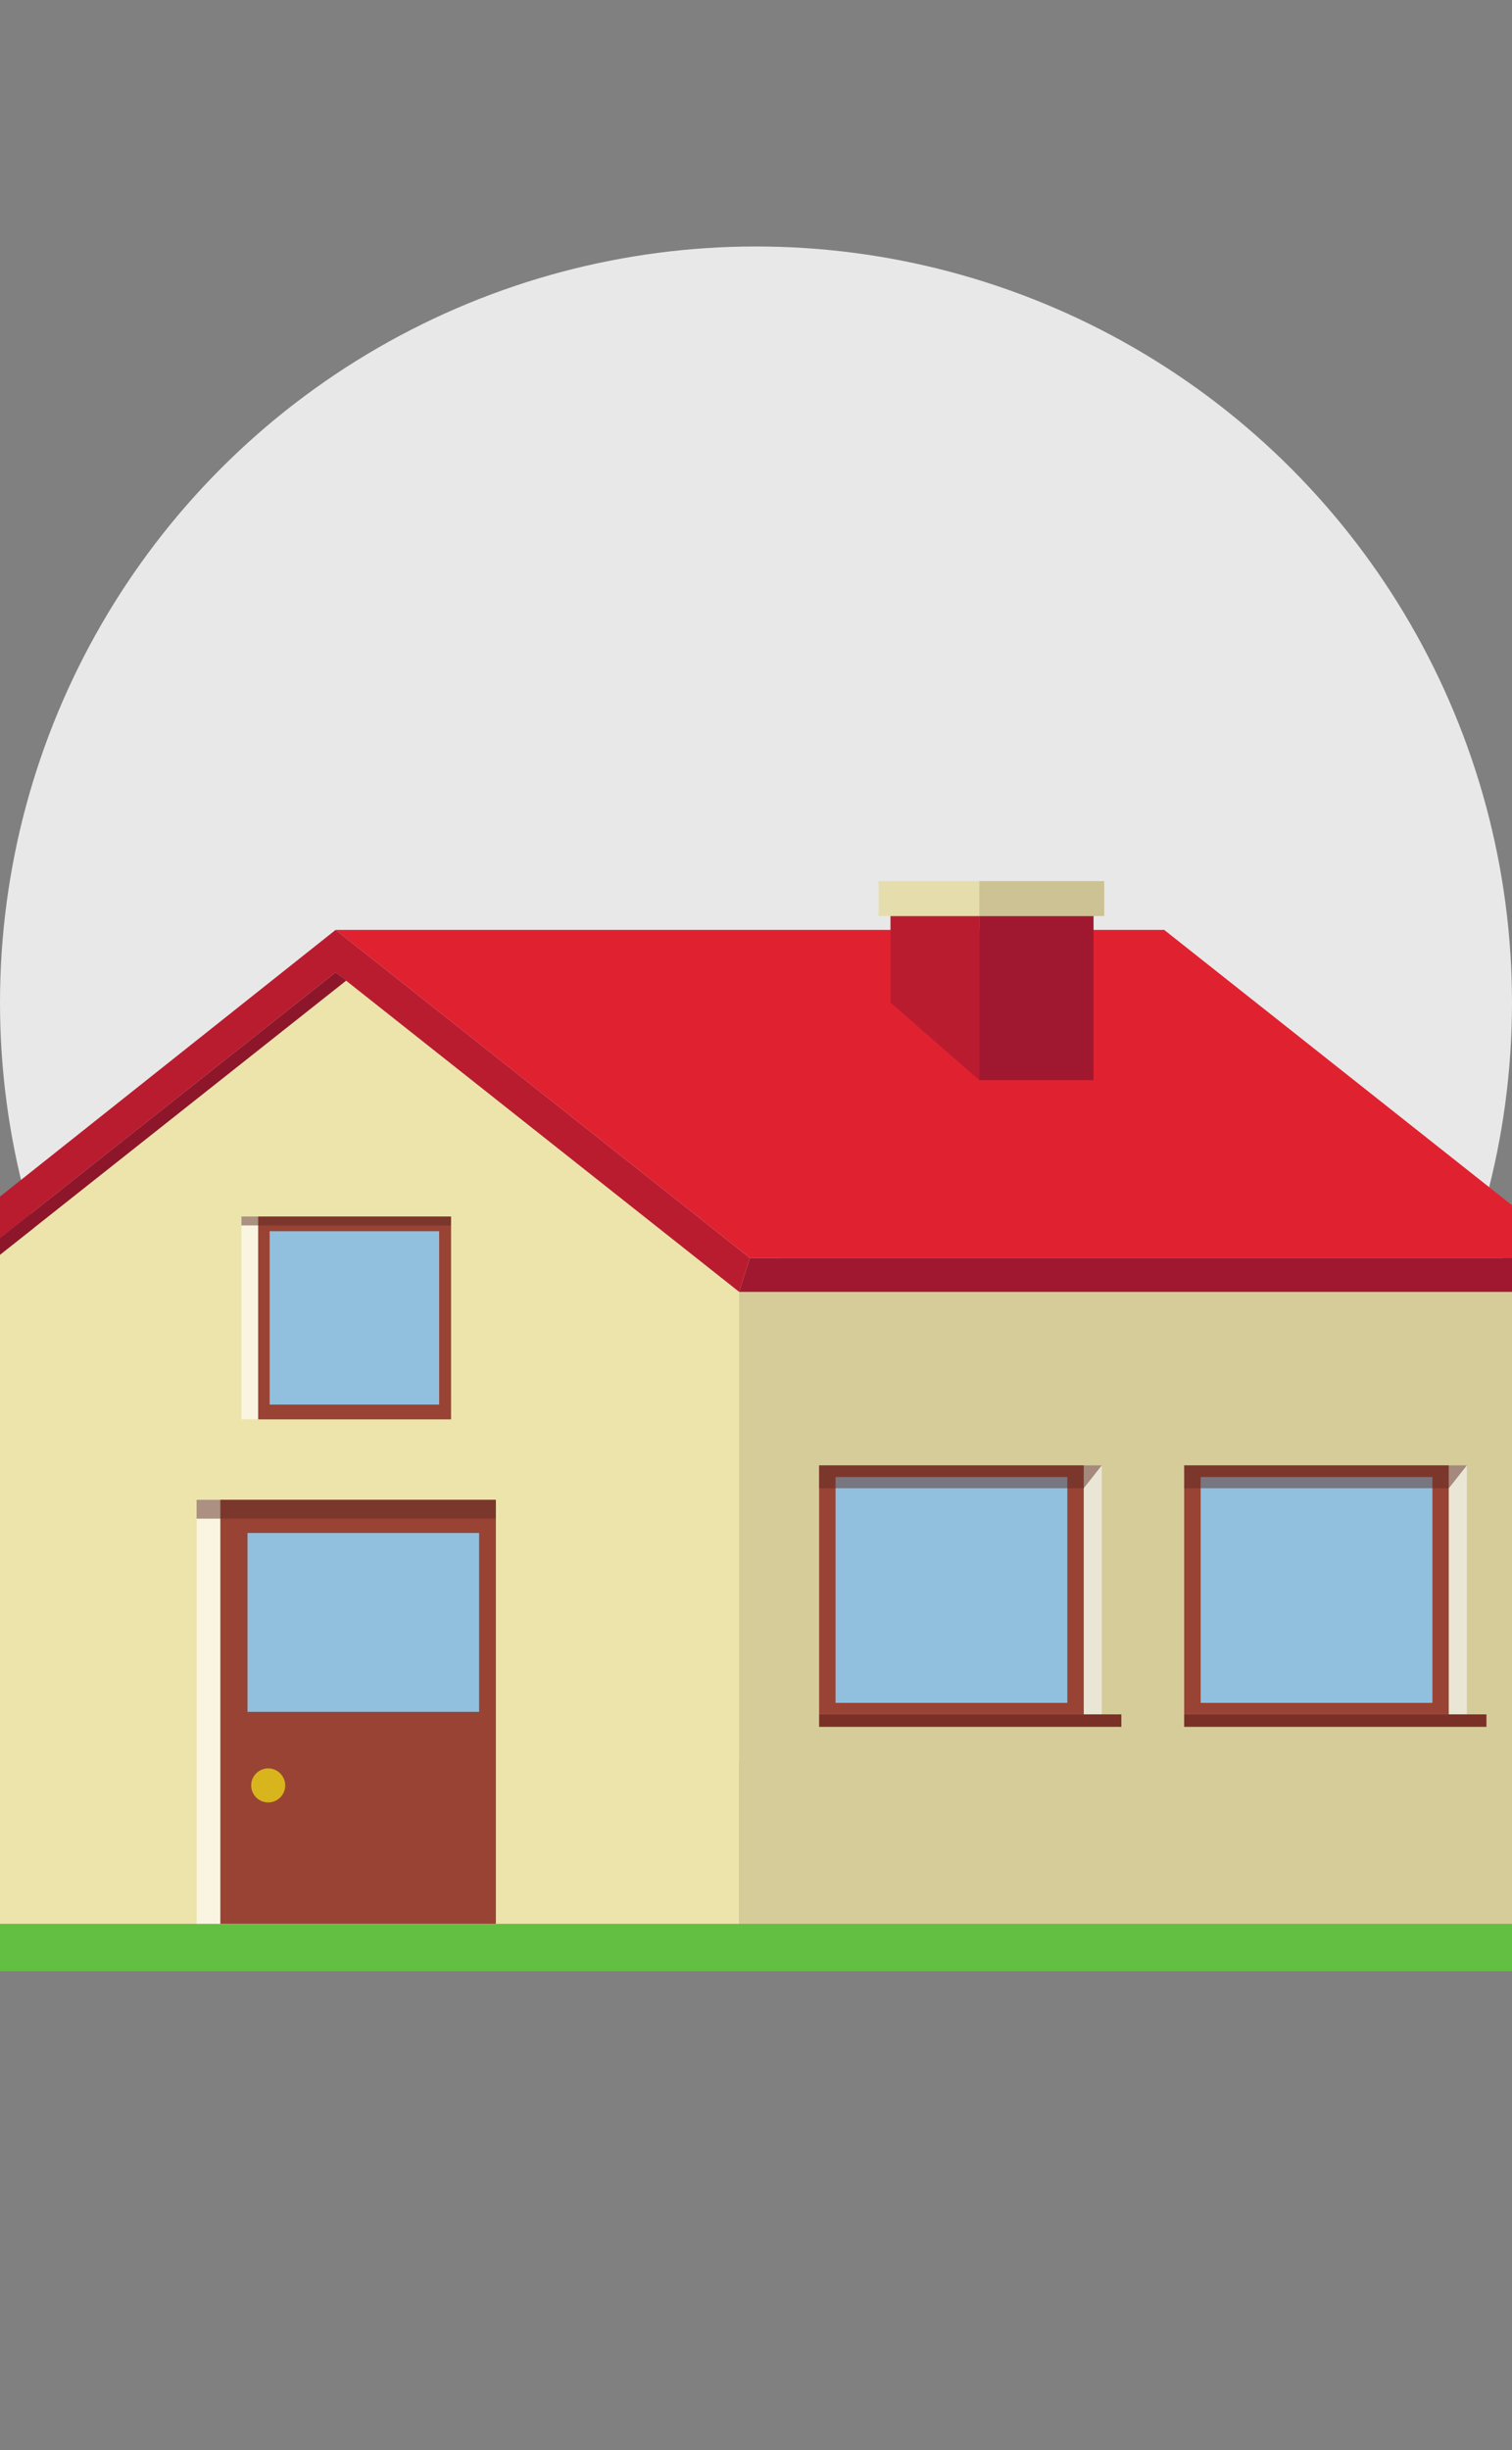 <svg width="50" height="81" viewBox="0 0 50 81" fill="none" xmlns="http://www.w3.org/2000/svg">
<rect x="0" y="0" width="50" height="81" fill="#808080" stroke="none"/>
<g clip-path="url(#clip0_2787_769)">
<circle cx="25" cy="33.149" r="25" fill="#E8E8E8"/>
<path d="M11.449 32.419L-1.548 42.71V63.61H11.098H24.442V42.71L11.449 32.419Z" fill="#EDE4AB"/>
<path d="M37.781 32.147L24.442 42.709V63.61H37.781H51.121V42.709L37.781 32.147Z" fill="#D6CC9A"/>
<path d="M11.098 30.744H38.499L52.2 41.589H24.799L11.098 30.744Z" fill="#E02230"/>
<path d="M52.199 41.589L51.121 42.71H24.442L24.798 41.589H52.199Z" fill="#A0182F"/>
<path d="M11.098 30.744L-3.255 42.147L-2.242 42.71L11.098 32.147L24.442 42.71L24.798 41.589L11.098 30.744Z" fill="#BA1C2F"/>
<path d="M-2.242 42.709H-1.548L11.45 32.419L11.098 32.147L-2.242 42.709Z" fill="#8E162A"/>
<path d="M35.839 48.447H27.087V56.678H35.839V48.447Z" fill="#994334"/>
<path d="M35.295 48.832H27.631V56.299H35.295V48.832Z" fill="#90C0DD"/>
<path d="M36.435 48.447H35.839V56.678H36.435V48.447Z" fill="#EAE6D6"/>
<path opacity="0.5" d="M36.434 48.447L35.839 49.202H27.087V48.447H36.434Z" fill="#602C25"/>
<path d="M37.082 56.679H27.087V57.092H37.082V56.679Z" fill="#7A3026"/>
<path d="M47.912 48.447H39.159V56.678H47.912V48.447Z" fill="#994334"/>
<path d="M47.368 48.832H39.704V56.299H47.368V48.832Z" fill="#90C0DD"/>
<path d="M48.508 48.447H47.912V56.678H48.508V48.447Z" fill="#EAE6D6"/>
<path opacity="0.5" d="M48.507 48.447L47.912 49.202H39.159V48.447H48.507Z" fill="#602C25"/>
<path d="M49.155 56.679H39.159V57.092H49.155V56.679Z" fill="#7A3026"/>
<path d="M16.398 49.585H7.284V63.604H16.398V49.585Z" fill="#994334"/>
<path d="M15.844 50.682H8.185V56.596H15.844V50.682Z" fill="#90C0DD"/>
<path d="M7.284 49.585H6.501V63.605H7.284V49.585Z" fill="#F9F5E1"/>
<path opacity="0.5" d="M16.393 49.585H6.501V50.209H16.393V49.585Z" fill="#602C25"/>
<path d="M9.267 59.426C9.487 59.206 9.487 58.85 9.267 58.63C9.047 58.41 8.691 58.41 8.471 58.63C8.251 58.85 8.251 59.206 8.471 59.426C8.691 59.646 9.047 59.646 9.267 59.426Z" fill="#D8B41D"/>
<path d="M14.916 40.219H8.532V46.926H14.916V40.219Z" fill="#994334"/>
<path d="M14.522 40.706H8.917V46.438H14.522V40.706Z" fill="#90C0DD"/>
<path d="M8.532 40.219H7.984V46.926H8.532V40.219Z" fill="#F9F5E1"/>
<path opacity="0.5" d="M14.911 40.219H7.984V40.514H14.911V40.219Z" fill="#602C25"/>
<path d="M32.383 35.711V30.284H29.447V33.146L32.383 35.711Z" fill="#BA1C2F"/>
<path d="M36.163 30.284H32.383V35.711H36.163V30.284Z" fill="#A0182F"/>
<path d="M32.383 29.131H29.052V30.285H32.383V29.131Z" fill="#E5DDAC"/>
<path d="M36.515 29.131H32.383V30.285H36.515V29.131Z" fill="#CCC293"/>
<path d="M60 63.611H-10V65.168H60V63.611Z" fill="#63BF41"/>
</g>
<defs>
<clipPath id="clip0_2787_769">
<rect width="50" height="80" fill="white" transform="translate(0 0.149)"/>
</clipPath>
</defs>
</svg>
